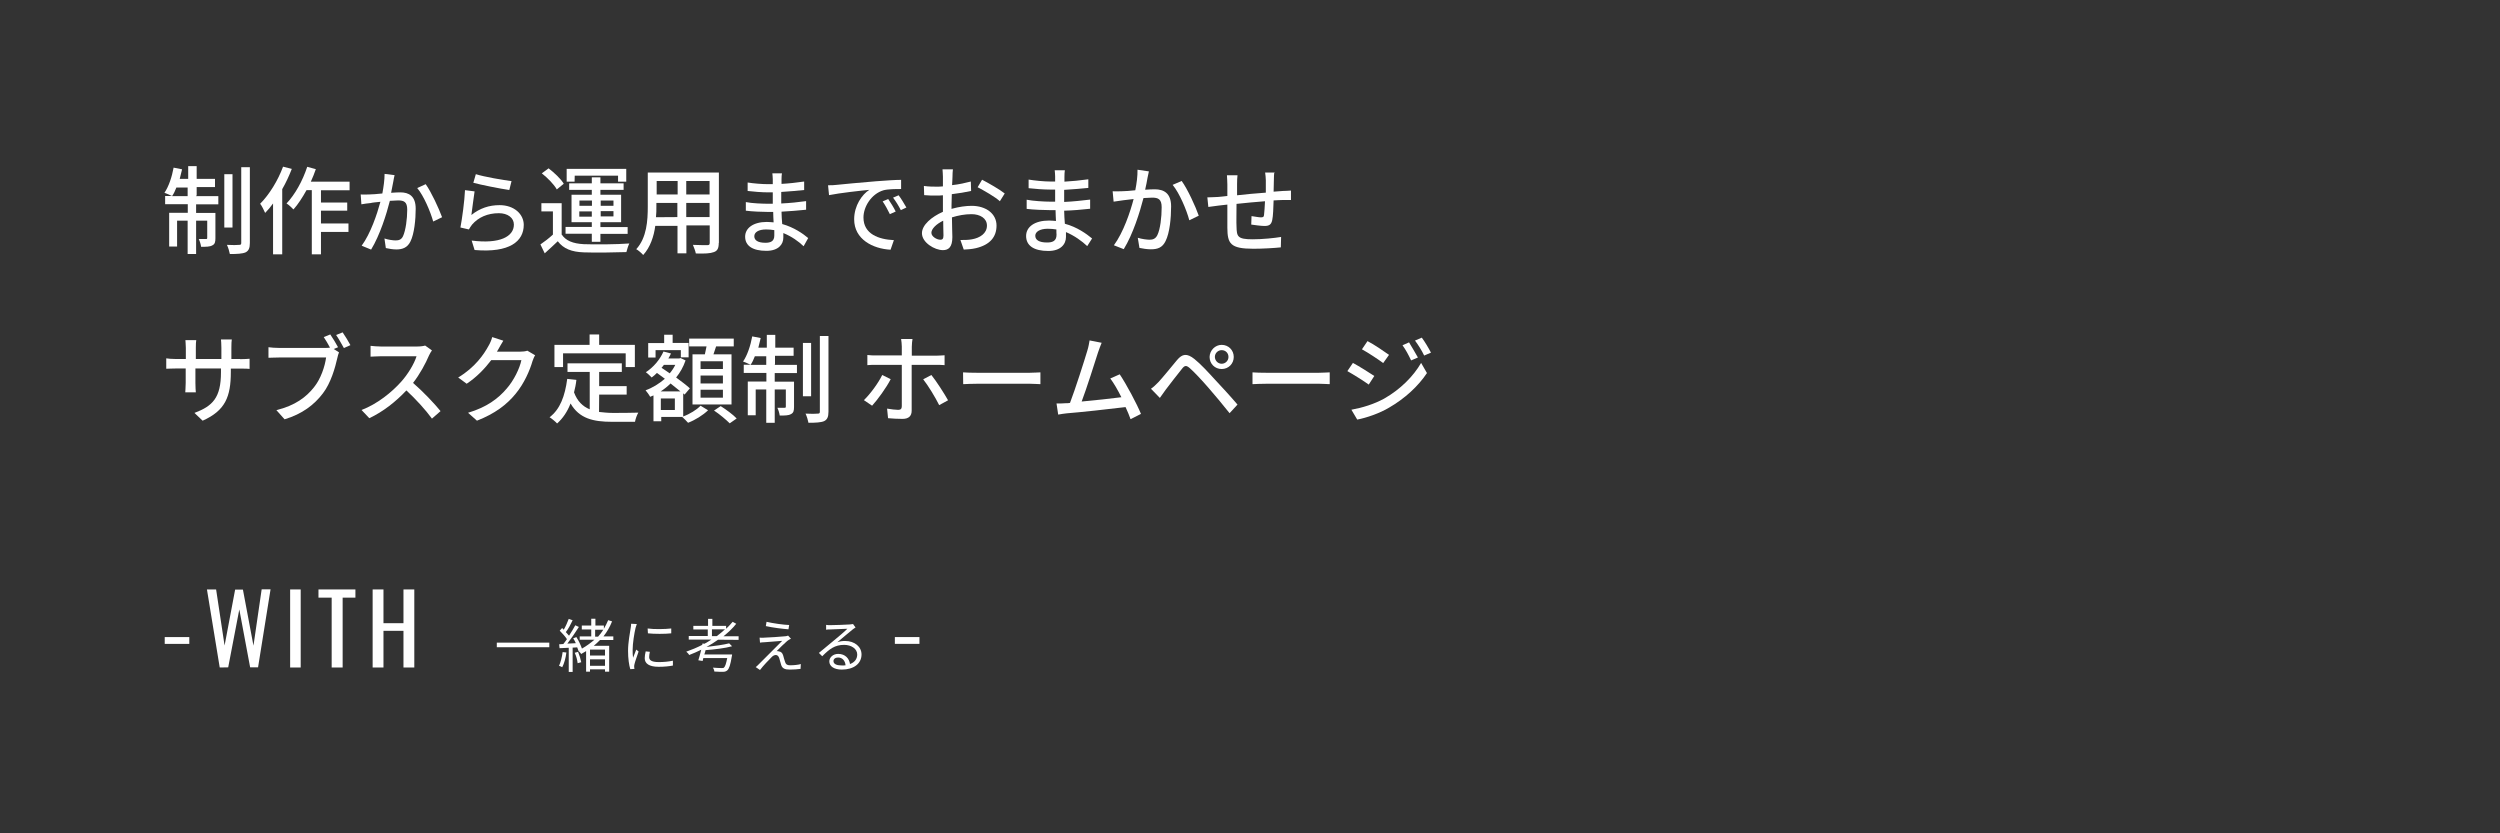 <?xml version="1.0" encoding="utf-8"?>
<!-- Generator: Adobe Illustrator 26.5.3, SVG Export Plug-In . SVG Version: 6.00 Build 0)  -->
<svg version="1.1" id="レイヤー_1" xmlns="http://www.w3.org/2000/svg" xmlns:xlink="http://www.w3.org/1999/xlink" x="0px"
	 y="0px" viewBox="0 0 1800 600" style="enable-background:new 0 0 1800 600;" xml:space="preserve">
<rect x="0" y="0" width="1800" height="600" fill="#333333" stroke="none"/>
<style type="text/css">
	.st0{fill:#FFFFFF;}
</style>
<g>
	<g>
		<path class="st0" d="M141.2,141.2h16v5.9h-16v6.2h13.9v18.2c0,2.6-0.3,4.3-2.3,5.2c-1.7,1-4.5,1-8,1c-0.2-1.6-0.9-4-1.7-5.6
			c2.4,0,4.5,0,5.2,0s0.9-0.2,0.9-0.9v-12.3h-8v24h-6.1v-24h-7.6v18.6h-5.7v-24.3h13.4v-6.2h-16.3v-5.9h4.9
			c-1.4-0.7-3.8-1.7-5.4-2.3c3.1-4.5,5.4-11.5,6.6-18.1l6.1,1.2c-0.5,2.3-1.2,4.7-1.7,6.9h6.1v-9.2h6.1v9.2h13.2v5.9h-13.2v6.2
			H141.2z M135.1,141.2V135H127c-0.9,2.4-1.9,4.5-3.1,6.2H135.1z M167.4,163.8h-5.9v-38.4h5.9V163.8z M179.9,120.4v54.5
			c0,3.8-0.9,5.7-3.1,6.8c-2.3,1-6.1,1.2-11.3,1.2c-0.3-1.7-1.2-4.7-2.1-6.6c3.8,0.2,7.6,0.2,8.9,0c1,0,1.4-0.3,1.4-1.4v-54.5
			L179.9,120.4L179.9,120.4z"/>
		<path class="st0" d="M210.1,121.6c-1.9,4.9-4.2,9.9-6.9,14.6v46.9h-6.6v-36.6c-1.7,2.4-3.8,4.9-5.7,6.8c-0.7-1.6-2.4-5.2-3.6-6.6
			c6.6-6.6,12.8-16.7,16.5-26.7L210.1,121.6z M231.1,136.9v8.9H250v5.9h-18.9v9.2h19.8v6.1h-19.8v16.1h-6.6v-46.2h-3.8
			c-3,5.4-6.1,10.2-9.4,13.9c-1-1-3.5-3.5-5-4.3c6.1-6.4,11.6-16.3,14.9-26.4l6.2,1.7c-1,3-2.3,6.1-3.6,9h27.9v6.2h-20.7V136.9z"/>
		<path class="st0" d="M284.1,126.1c-0.3,1.4-0.7,3-0.9,4.5c-0.3,1.9-1,5.2-1.6,8.2c2.8-0.2,5-0.3,6.6-0.3c6.2,0,11.1,2.6,11.1,11.8
			c0,7.6-1,18.1-3.8,23.6c-2.1,4.3-5.6,5.7-10.1,5.7c-2.4,0-5.6-0.5-7.6-1l-1-6.9c2.6,0.9,6.2,1.4,8,1.4c2.3,0,4.2-0.5,5.4-3.1
			c1.9-4.2,3-12.3,3-19.1c0-5.6-2.4-6.6-6.6-6.6c-1.4,0-3.5,0.2-5.9,0.3c-2.4,9.5-7.1,24.6-13.5,35.1l-6.8-2.8
			c6.4-8.7,11.1-22.7,13.5-31.6c-3,0.3-5.6,0.5-7.1,0.9c-1.7,0.2-4.7,0.5-6.6,0.9l-0.5-7.1c2.3,0.2,4.2,0,6.2,0s5.6-0.3,9.4-0.7
			c0.9-4.9,1.6-9.7,1.6-14.1L284.1,126.1z M306.5,132.6c4,5.6,9.5,17.5,11.8,23.8l-6.4,3.1c-1.9-6.9-6.8-18.6-11.5-24.1L306.5,132.6
			z"/>
		<path class="st0" d="M339.4,154.8c6.1-4.9,12.8-7.1,20.3-7.1c10.6,0,17.4,6.6,17.4,14.2c0,11.8-10.1,20.3-35.4,18.1l-2.1-6.8
			c20.1,2.6,30.4-2.8,30.4-11.5c0-4.9-4.5-8.2-10.8-8.2c-8.2,0-14.8,3-19.3,8.2c-1,1.2-1.6,2.4-2.3,3.5l-6.1-1.4
			c1.2-6.1,3-19.4,3.3-26.9l6.9,0.9C341,141.9,340,150.8,339.4,154.8z M342.6,125.4c5.9,1.9,20,4.3,25.7,5l-1.6,6.4
			c-6.4-0.9-20.8-3.8-25.9-5.2L342.6,125.4z"/>
		<path class="st0" d="M404.2,168.5c3,4.9,8.5,6.9,16.1,7.3c7.8,0.3,24,0.2,32.8-0.5c-0.7,1.4-1.7,4.5-2.1,6.2
			c-8,0.3-22.7,0.5-30.7,0.2c-8.7-0.3-14.6-2.6-18.7-8c-3,2.8-5.9,5.6-9.4,8.7l-3.1-6.4c2.8-1.9,6.2-4.5,9-7.1v-16.7h-8.3v-5.9h14.6
			v22.2H404.2z M400.9,136.4c-1.9-3.5-6.6-8.3-10.8-11.6l4.9-3.6c4,3.1,8.9,7.6,10.9,11.1L400.9,136.4z M426.1,168.3h-18.9v-4.9
			h18.9V160h-14.6v-19.8h14.6v-3.5h-16.3V132h16.3v-4.3h6.2v4.3H449v4.7h-16.7v3.5h14.9V160h-14.9v3.5h19.6v4.9h-19.6v5.7h-6.2
			V168.3z M413.7,130.8H408v-9.2h42.9v9.2H445v-4.3h-31.2L413.7,130.8L413.7,130.8z M417.2,148.2h9v-3.8h-9V148.2z M426.1,156v-3.8
			h-9v3.8H426.1z M432.5,144.4v3.8h9.2v-3.8H432.5z M441.7,152h-9.2v3.8h9.2V152z"/>
		<path class="st0" d="M517.5,174.9c0,3.8-0.9,5.7-3.5,6.6c-2.6,1-6.6,1.2-13,1c-0.3-1.7-1.4-4.5-2.1-6.2c4.5,0.2,9,0.2,10.4,0.2
			c1.2,0,1.7-0.3,1.7-1.7v-12.5h-16.8v20.1h-6.4v-19.8h-16c-1,7.6-3.6,15.4-8.7,21c-1-1.2-3.6-3.5-5-4.2c7.6-8.3,8.3-20.7,8.3-30.6
			v-24.6h51.2v50.7H517.5z M487.7,156.3v-10.2h-15.1v2.8c0,2.4,0,4.9-0.3,7.5L487.7,156.3L487.7,156.3z M472.8,130.3v9.7h15.1v-9.7
			H472.8z M510.9,130.3h-16.8v9.7h16.8V130.3z M510.9,156.3v-10.2h-16.8v10.2H510.9z"/>
		<path class="st0" d="M578.6,177.3c-3.6-3.5-8.7-7.1-14.6-9.5c0,1.4,0,2.4,0,3.3c0,4.9-3.6,9.5-12.2,9.5c-9.9,0-15.3-3.6-15.3-10.2
			c0-6.2,5.9-10.6,15.6-10.6c1.6,0,3.3,0.2,4.9,0.3c-0.2-2.4-0.2-5-0.3-7.5h-3.6c-4.2,0-11.5-0.3-16.1-0.9v-6.2
			c4.2,0.9,12.2,1.2,16.1,1.2c1,0,2.3,0,3.3,0v-8.2c-1,0-2.1,0-3.3,0c-4.3,0-10.9-0.5-14.8-1v-6.1c4,0.7,10.6,1.2,14.8,1.2h3.3v-3.6
			c0-1.2-0.2-3.1-0.3-4.2h6.9c-0.2,1.2-0.3,2.6-0.3,4.3c0,0.7,0,1.9,0,3.3c5.6-0.3,10.6-0.9,16.3-1.7v6.1c-4.7,0.5-10.2,1-16.5,1.4
			v8.3c6.4-0.3,12.2-0.9,17.9-1.7v6.2c-6.1,0.7-11.5,1-17.7,1.4c0,3,0.3,6.1,0.5,8.9c8.5,2.4,14.9,6.9,18.7,10.1L578.6,177.3z
			 M557.5,165.7c-1.9-0.3-3.8-0.5-5.9-0.5c-5.6,0-8.5,2.1-8.5,4.9s2.4,4.7,8,4.7c3.6,0,6.4-1,6.4-5.2
			C557.5,168.5,557.5,167.3,557.5,165.7z"/>
		<path class="st0" d="M602.4,133.1c4.7-0.5,16.5-1.6,28.5-2.6c6.9-0.5,13.5-1,17.9-1v6.6c-3.6,0-9.4,0-12.7,0.9
			c-8.7,2.6-14.4,11.8-14.4,19.6c0,12,11.1,15.8,21.9,16.3l-2.4,6.9c-12.8-0.7-26.2-7.5-26.2-21.9c0-9.9,5.7-17.9,10.9-21.2
			c-5.7,0.5-21.7,2.3-29,3.8l-0.7-7.1C598.8,133.4,601,133.3,602.4,133.1z M644.9,152.3l-4.2,1.9c-1.6-3.3-3.3-6.4-5.2-9.2l4-1.7
			C641.1,145.6,643.6,149.6,644.9,152.3z M652.6,149.4l-4,1.9c-1.7-3.3-3.5-6.2-5.6-9l4-1.7C648.6,142.6,651,146.6,652.6,149.4z"/>
		<path class="st0" d="M685.4,150.3c5-1.4,10.1-2.1,14.2-2.1c10.2,0,17.9,5.6,17.9,14.2c0,8.2-4.7,13.9-14.9,16.3
			c-3.1,0.7-6.2,0.9-8.7,1l-2.4-6.9c2.8,0,5.7,0,8.3-0.5c5.7-1,10.8-4.2,10.8-9.9c0-5.2-4.9-8.2-11.1-8.2c-4.9,0-9.5,0.9-14.1,2.3
			c0,5.7,0.3,11.5,0.3,14.2c0,7.3-2.8,9.4-6.8,9.4c-5.9,0-15.1-5.4-15.1-12.2c0-5.9,6.9-11.8,15.1-15.4c0-1.4,0-3,0-4.3
			c0-2.4,0-5,0-7.6c-1.7,0.2-3.1,0.2-4.5,0.2c-3.1,0-6.2,0-9-0.3l-0.2-6.6c3.8,0.5,6.6,0.5,9,0.5c1.4,0,3.1,0,4.7-0.2
			c0-3.1,0-5.6,0-6.9c0-1.4-0.2-4.2-0.3-5.4h7.5c-0.2,1.4-0.3,3.6-0.3,5.2s-0.2,3.8-0.3,6.2c4.9-0.5,9.7-1.6,13.5-2.6l0.2,6.8
			c-4,0.9-9,1.7-13.9,2.3c0,2.8-0.2,5.6-0.2,8v2.6H685.4z M679.3,169.5c0-2.1-0.2-6.1-0.2-10.6c-5,2.4-8.5,5.9-8.5,8.7
			c0,2.8,4,5,6.4,5C678.6,172.7,679.3,171.8,679.3,169.5z M707.1,129.4c5,2.6,12.8,7.1,16.3,9.9l-3.5,5.6c-3.3-3.1-11.6-7.8-16-10.1
			L707.1,129.4z"/>
		<path class="st0" d="M782.8,177.2c-3.8-3.6-9.2-7.5-15.3-10.1c0,1.4,0,2.6,0,3.5c0,5.2-3.8,10.1-12.7,10.1c-10.4,0-16-3.8-16-10.8
			c0-6.6,6.2-11.1,16.5-11.1c1.7,0,3.5,0.2,5,0.3c-0.2-2.6-0.2-5.4-0.3-7.8h-3.8c-4.3,0-12.2-0.3-17-0.9v-6.6
			c4.3,0.9,12.8,1.4,17,1.4c1.2,0,2.4,0,3.5,0v-8.7c-1,0-2.3,0-3.5,0c-4.5,0-11.6-0.5-15.6-1v-6.2c4.2,0.7,11.1,1.4,15.6,1.4h3.5
			v-3.8c0-1.2-0.2-3.3-0.3-4.3h7.3c-0.2,1.2-0.3,2.8-0.3,4.7c0,0.7,0,2.1,0,3.5c5.7-0.3,11.1-0.9,17.2-1.7v6.2
			c-5,0.5-10.8,1-17.4,1.4v8.7c6.8-0.3,12.8-1,18.7-1.7v6.6c-6.4,0.7-12.2,1.2-18.7,1.4c0,3.1,0.3,6.4,0.5,9.4
			c8.9,2.4,15.6,7.3,19.6,10.6L782.8,177.2z M760.6,165.2c-2.1-0.3-4-0.5-6.2-0.5c-5.9,0-9,2.3-9,5c0,3,2.6,4.9,8.5,4.9
			c3.8,0,6.8-1,6.8-5.6C760.6,168.1,760.6,166.8,760.6,165.2z"/>
		<path class="st0" d="M827.2,123.4c-0.3,1.4-0.7,3.1-1,4.7c-0.3,2.1-1,5.4-1.7,8.5c2.8-0.2,5.2-0.3,6.9-0.3
			c6.6,0,11.8,2.8,11.8,12.3c0,8.2-1,19.1-4,25c-2.3,4.7-5.7,5.9-10.6,5.9c-2.6,0-5.9-0.5-8.2-1l-1.2-7.3c2.8,0.9,6.6,1.4,8.5,1.4
			c2.4,0,4.3-0.7,5.6-3.3c2.1-4.3,3.1-12.8,3.1-20.1c0-5.9-2.6-6.9-6.9-6.9c-1.4,0-3.6,0.2-6.2,0.3c-2.6,10.1-7.5,25.9-14.2,36.8
			l-7.1-2.8c6.8-9.2,11.8-24,14.2-33.3c-3.1,0.3-5.9,0.7-7.5,0.9c-1.7,0.2-4.9,0.7-6.9,1l-0.7-7.5c2.3,0.2,4.3,0,6.6,0
			c2.3,0,5.9-0.3,9.7-0.7c1-5,1.7-10.2,1.6-14.8L827.2,123.4z M850.8,130.3c4.2,5.7,10.1,18.6,12.3,25l-6.8,3.3
			c-1.9-7.3-7.1-19.6-12-25.5L850.8,130.3z"/>
		<path class="st0" d="M917.5,123.9c-0.2,1-0.3,3.8-0.3,5.4c0,3-0.2,5.9-0.2,8.7c2.4-0.2,4.5-0.3,6.6-0.5c1.9,0,4.2-0.2,5.9-0.3v6.8
			c-1,0-4.2,0-5.9,0s-4.2,0.2-6.6,0.3c-0.2,5.2-0.3,11.1-1,14.2c-0.7,3.3-2.3,4.2-5.6,4.2c-2.4,0-7.5-0.7-9.5-1l0.2-6.1
			c2.3,0.3,5.2,0.9,6.6,0.9c1.6,0,2.3-0.2,2.4-1.7c0.3-2.1,0.5-6.1,0.7-9.9c-6.6,0.5-14.1,1.2-20.5,1.9c0,6.8-0.2,13.5,0,16.3
			c0.2,7.1,0.5,9.2,11.6,9.2c7.1,0,15.8-0.9,20.5-1.7l-0.2,7.5c-4.7,0.5-13,1-19.8,1c-16.7,0-18.6-3.8-18.7-15.1c0-3,0-9.9,0-16.7
			c-2.6,0.3-4.7,0.5-6.2,0.7c-2.1,0.3-5.7,0.7-7.5,1l-0.7-6.9c2.1,0,4.9-0.2,7.8-0.3c1.6-0.2,3.8-0.3,6.6-0.7v-8.3
			c0-2.4-0.2-4.3-0.3-6.6h7.6c-0.2,1.9-0.3,3.8-0.3,6.2c0,1.9,0,4.9,0,8.2c6.2-0.7,13.7-1.4,20.7-1.9c0-3,0-6.1,0-8.9
			c0-1.6-0.3-4.3-0.5-5.6h6.8V123.9z"/>
		<path class="st0" d="M172.8,258.6c3.3,0,5.6-0.2,6.9-0.3v7.3c-1-0.2-3.6-0.2-6.9-0.2h-6.6v2.4c0,17.9-4,27.8-20.3,35.1l-5.9-5.6
			c13-4.9,19.1-10.8,19.1-29.2v-2.8h-18.4v10.4c0,2.8,0.2,5.7,0.3,6.8h-7.6c0-1,0.3-3.8,0.3-6.8v-10.4H127c-3.3,0-6.1,0.2-7.3,0.2
			v-7.5c0.9,0.2,4,0.5,7.3,0.5h6.8v-8c0-2.4-0.3-4.7-0.3-5.6h7.8c-0.2,0.9-0.3,3-0.3,5.6v8h18.4v-8c0-2.8-0.2-5-0.3-6.1h7.8
			c-0.2,1-0.3,3.3-0.3,6.1v8H172.8z"/>
		<path class="st0" d="M240.3,251.3l3.8,2.4c-0.5,1-0.9,2.6-1.2,4c-1.6,7.1-4.7,18.1-10.4,25.5c-6.2,8.2-14.9,14.9-27.6,18.7
			l-5.9-6.6c13.5-3.3,21.5-9.4,27.1-16.5c4.9-6.1,7.8-14.9,8.7-21.4h-34c-3,0-5.7,0.2-7.5,0.2v-7.6c1.9,0.3,5.2,0.5,7.5,0.5h33.7
			c0.9,0,1.9,0,3.1-0.2c-1.4-2.6-3.1-5.6-4.5-7.6l4.7-1.9c1.7,2.4,4.2,6.6,5.6,9.2L240.3,251.3z M246.7,239.3
			c1.7,2.4,4.2,6.6,5.6,9.2l-4.7,2.1c-1.6-2.8-3.8-6.9-5.6-9.4L246.7,239.3z"/>
		<path class="st0" d="M311,252.3c-0.5,0.7-1.6,2.4-2.1,3.6c-2.4,5.7-6.6,13.5-11.5,19.8c7.1,6.1,15.6,15.1,19.8,20.3l-6.2,5.4
			c-4.5-6.2-11.5-13.9-18.4-20.3c-7.5,8-16.7,15.3-26.7,20l-5.6-5.9c11.3-4.3,21.7-12.7,28.5-20.3c4.7-5.2,9.4-12.8,11.1-18.4h-25.5
			c-2.8,0-6.4,0.3-7.6,0.3V249c1.4,0.2,5.4,0.5,7.6,0.5H300c2.6,0,4.9-0.3,6.1-0.7L311,252.3z"/>
		<path class="st0" d="M385.3,255.8c-0.7,1-1.4,2.8-1.9,4.2c-1.9,6.6-5.9,16-12.2,23.6c-6.4,7.8-14.8,14.2-27.8,19.3l-6.4-5.7
			c13.4-4,21.7-10.2,27.8-17.4c5.2-5.9,9.4-14.6,10.6-20.5h-21.7c-4.5,5.9-10.4,12.2-17.7,17l-6.1-4.5c12.2-7.3,18.6-16.8,21.9-22.9
			c0.9-1.4,2.1-4.2,2.6-6.2l8,2.6c-1.4,2.1-2.8,4.9-3.6,6.2c-0.3,0.5-0.7,1.2-1,1.7h16.7c1.9,0,3.8-0.2,5.2-0.7L385.3,255.8z"/>
		<path class="st0" d="M431.3,296.6c3.1,0.3,6.2,0.7,9.7,0.7c3,0,14.6,0,18.6-0.2c-1,1.6-2.1,4.7-2.4,6.6h-16.5
			c-13.5,0-23.6-2.3-29.9-13.2c-2.3,5.9-5.6,10.8-9.7,14.4c-1-1.2-3.8-3.5-5.4-4.5c7.6-5.7,11.1-15.4,12.7-27.6l6.6,0.7
			c-0.3,3.1-1,6.2-1.7,9c2.4,6.4,6.2,10.1,11.3,12.2v-26.9h-16v-6.2h39.1v6.2h-16.3V278h19.8v6.1h-19.8L431.3,296.6L431.3,296.6z
			 M405.4,264.3h-6.2v-16h25.3v-7.5h6.9v7.5h25.7v16h-6.6v-9.9h-45.1V264.3z"/>
		<path class="st0" d="M491.7,299.9c4.9-1.7,10.1-5,12.7-7.8l5.4,3.3c-3.6,3.5-9.4,7.1-14.4,9c-1-1.2-3-3.1-4.2-4.2h-15.1v3.1h-5.6
			v-18.6c-0.9,0.3-1.7,0.7-2.4,1c-0.7-1.4-2.3-3.5-3.3-4.7c4.9-1.7,9.7-4.7,13.9-8.3c-1.9-1.4-3.8-2.8-5.7-4.2
			c-1.2,1.2-2.4,2.3-3.8,3.3c-0.9-1-3-3-4.2-3.8c5.4-3.5,10.1-9,12.7-14.9l5.4,1.4c-0.5,1.2-1.2,2.4-1.9,3.6h7.8l1-0.3l3.6,1.7
			c-1.6,4.7-4,8.9-6.8,12.3c3.8,2.8,7.5,5.6,9.9,7.8l-3.8,4.5l-1-0.9v16.5H491.7z M471.9,257.4h-5.2v-10.4h11.5V241h6.1v5.9h11.5
			v10.4h-5.6v-5.2h-18.2V257.4z M489.9,281.8c-2.1-1.7-4.5-3.6-7.1-5.7c-2.1,2.1-4.5,4-7.1,5.7H489.9z M485.9,286.9h-10.1v8.3h10.1
			V286.9z M478,262.7c-0.5,0.7-1,1.4-1.7,2.1c1.9,1.2,3.8,2.6,5.9,4c1.6-1.9,3-4,4-6.1H478z M507.5,255.1c0.3-1.7,0.9-3.8,1.2-5.7
			h-12.5v-5.6h32.1v5.6h-12.7c-0.7,1.9-1.4,4-1.9,5.7h13v36.1h-28.1v-36.1H507.5z M520.5,260.1h-16.1v5.6h16.1V260.1z M520.5,270.4
			h-16.1v5.7h16.1V270.4z M520.5,280.6h-16.1v5.7h16.1V280.6z M518.9,292.4c3.8,2.4,9,6.2,11.5,8.9l-5,3.5
			c-2.4-2.4-7.3-6.6-11.3-9.2L518.9,292.4z"/>
		<path class="st0" d="M557.8,262.7h16v5.9h-16v6.2h13.9v18.2c0,2.6-0.3,4.3-2.3,5.2c-1.7,1-4.5,1-8,1c-0.2-1.6-0.9-4-1.7-5.6
			c2.4,0,4.5,0,5.2,0s0.9-0.2,0.9-0.9v-12.3h-8v24h-6.1v-24h-7.6v18.6h-5.7v-24.3h13.4v-6.2h-16.3v-5.9h4.9
			c-1.4-0.7-3.8-1.7-5.4-2.3c3.1-4.5,5.4-11.5,6.6-18.1l6.1,1.2c-0.5,2.3-1.2,4.7-1.7,6.9h6.1v-9.2h6.1v9.2h13.2v5.9H558v6.2H557.8z
			 M551.7,262.7v-6.2h-8.2c-0.9,2.4-1.9,4.5-3.1,6.2H551.7z M584,285.3h-5.9v-38.4h5.9V285.3z M596.5,241.9v54.5
			c0,3.8-0.9,5.7-3.1,6.8c-2.3,1-6.1,1.2-11.3,1.2c-0.3-1.7-1.2-4.7-2.1-6.6c3.8,0.2,7.6,0.2,8.9,0c1,0,1.4-0.3,1.4-1.4v-54.5
			L596.5,241.9L596.5,241.9z"/>
		<path class="st0" d="M641.3,273c-3.1,6.1-9.5,14.9-13.4,19.1l-5.9-4c4.5-4.3,10.4-12.3,13.2-18.1L641.3,273z M656.4,262.7v33
			c0,3.8-2.1,5.9-6.6,5.9c-3.3,0-7.3-0.2-10.4-0.5l-0.7-6.9c3,0.5,6.1,0.9,8,0.9c1.7,0,2.6-0.7,2.6-2.6c0-3.3,0-26.2,0-29.5v-0.3
			h-18.6c-2.1,0-4.3,0-6.2,0.2v-7.3c2.1,0.3,4.2,0.3,6.2,0.3h18.6v-6.4c0-1.6-0.3-4.3-0.5-5.4h8.2c-0.2,1-0.5,3.8-0.5,5.6v6.4h17.4
			c1.7,0,4.3-0.2,6.2-0.3v7.1c-2.1-0.2-4.3-0.2-6.1-0.2h-17.5V262.7z M670.6,270c3.6,4.5,9.2,13.2,12,18.2l-6.4,3.5
			c-2.8-5.7-8-14.2-11.5-18.6L670.6,270z"/>
		<path class="st0" d="M693.4,268.1c2.3,0.2,6.6,0.3,10.2,0.3h37.7c3.5,0,6.1-0.3,7.8-0.3v8.5c-1.6,0-4.7-0.3-7.6-0.3h-37.8
			c-3.8,0-8,0.2-10.2,0.3L693.4,268.1L693.4,268.1z"/>
		<path class="st0" d="M814,301.8c-0.9-2.4-2.1-5.6-3.6-8.7c-11.1,1.4-33.3,3.8-42.4,4.5c-1.7,0.2-4,0.5-6.1,0.9l-1.2-8
			c2.1,0,4.9,0,6.9-0.2c0.9,0,1.7,0,2.8-0.2c3.8-9.9,10.4-30.6,12.5-37.7c1-3.3,1.2-5.2,1.6-7.3l8.7,1.7c-0.7,1.9-1.7,4-2.6,6.9
			c-2.1,6.6-8.3,26.2-11.8,35.4c9.4-0.9,21.2-2.1,28.6-3.1c-2.6-5.2-5.6-10.4-8-13.5l6.8-3c4.9,7.3,12.3,21.2,15.3,28.5L814,301.8z"
			/>
		<path class="st0" d="M834,275.2c3.1-3.3,9-10.6,13.5-16c3.8-4.5,7.1-5,12.5-0.7c4.5,3.6,9.9,9.5,14.2,14.2
			c4.7,5,11.8,12.7,16.8,18.6l-5.7,6.2c-4.7-5.9-10.9-13.4-15.3-18.4c-4.5-5.2-10.4-11.5-13.2-13.9c-2.6-2.3-3.8-2.3-5.9,0.5
			c-3.1,3.8-8.7,11.1-11.6,14.9c-1.4,2.1-3.1,4.2-4.2,5.9l-6.4-6.6C830.5,278.7,831.9,277.3,834,275.2z M879.6,248.3
			c4.9,0,8.7,3.8,8.7,8.7c0,4.9-3.8,8.7-8.7,8.7s-8.7-3.8-8.7-8.7C871,252.3,874.9,248.3,879.6,248.3z M879.6,261.9
			c2.6,0,4.9-2.1,4.9-4.9c0-2.8-2.1-4.9-4.9-4.9c-2.6,0-4.9,2.1-4.9,4.9C874.8,259.8,877,261.9,879.6,261.9z"/>
		<path class="st0" d="M901.7,268.1c2.3,0.2,6.6,0.3,10.2,0.3h37.7c3.5,0,6.1-0.3,7.8-0.3v8.5c-1.6,0-4.7-0.3-7.6-0.3h-37.8
			c-3.8,0-8,0.2-10.2,0.3V268.1z"/>
		<path class="st0" d="M989.5,270.7l-4,6.2c-3.6-2.6-11.1-7.3-15.4-9.7l4-5.9C978.4,263.6,986.2,268.5,989.5,270.7z M996.6,287
			c11.6-6.6,21-16,26.6-25.7l4.2,7.3c-6.2,9.4-16,18.4-27.1,24.8c-6.9,4.2-16.7,7.5-23.1,8.7L973,295
			C980.8,293.6,989.3,291,996.6,287z M1000.1,255.5l-4.2,5.9c-3.5-2.6-10.9-7.5-15.3-9.9l4-5.9C989,247.8,996.6,253,1000.1,255.5z
			 M1020.9,257.4l-4.9,2.1c-1.9-4-3.8-7.6-6.2-10.9l4.7-2.1C1016.2,249.4,1019.2,254.2,1020.9,257.4z M1030.3,253.9l-4.9,2.1
			c-1.9-4-4.2-7.5-6.6-10.8l4.9-2.1C1025.8,245.9,1028.6,250.6,1030.3,253.9z"/>
	</g>
</g>
<g>
	<path class="st0" d="M118.6,458.7h17.7v4.9h-17.7V458.7z"/>
	<path class="st0" d="M158.2,480.6l-9.2-56.2h6.6l6.1,40.4l7.6-40.3h5.6l7.6,40.4l5.9-40.6h6.4l-9,56.2h-5.7l-7.8-41.7l-8,41.7
		L158.2,480.6L158.2,480.6z"/>
	<path class="st0" d="M208.9,480.6v-56.2h7.6v56.2H208.9z"/>
	<path class="st0" d="M238.8,480.6v-50.3h-9.5v-5.9h26.6v5.9h-9.2v50.3H238.8z"/>
	<path class="st0" d="M268.3,480.6v-56.2h7.8v24.3h14.4v-24.3h7.8v56.2h-7.8v-26.4h-14.4v26.4H268.3z"/>
	<path class="st0" d="M395.5,462.7v3.3h-37.8v-3.3H395.5z"/>
	<path class="st0" d="M407.8,469.8c-0.5,4-1.6,8-3,10.6c-0.5-0.3-1.7-0.9-2.3-1c1.2-2.6,2.1-6.2,2.6-9.9L407.8,469.8z M431.8,461
		c-1.4,1.4-2.8,2.8-4.3,4h11.1v18.6h-3v-1.7h-10.8v1.7h-2.8v-14.8c-1.2,0.7-2.4,1.4-3.6,2.1c-0.3-0.7-1.2-1.7-1.9-2.1
		c0.7-0.3,1.2-0.7,1.9-1l-1.9,0.9c-0.2-0.7-0.5-1.6-0.9-2.6l-3.3,0.2v17.5h-2.8v-17.4l-6.6,0.3l-0.3-2.8l3-0.2
		c0.9-1,1.7-2.3,2.6-3.5c-1.2-1.9-3.3-4.2-5.2-6.1l1.7-1.9c0.3,0.3,0.9,0.7,1.2,1.2c1.4-2.4,2.8-5.6,3.6-7.8l2.8,1
		c-1.4,3-3.1,6.2-4.9,8.5c0.9,0.9,1.6,1.9,2.3,2.6c1.7-2.6,3.3-5.2,4.5-7.5l2.6,1.2c-2.4,3.8-5.6,8.5-8.3,12l6.1-0.3
		c-0.5-1.2-1.2-2.4-1.9-3.5l2.3-0.9c1.7,2.6,3.3,6.2,4,8.3c3.3-1.9,6.2-4,9-6.4h-10.6v-2.4h8.3v-5h-6.8v-2.8h6.8v-4.9h3v4.9h6.1v2.3
		c1.2-2.1,2.3-4.2,3.1-6.2l2.8,0.9c-1.6,4-3.6,7.5-6.2,10.8h7.1v2.6h-9.7V461z M416.2,469.3c1,2.4,1.9,5.4,2.3,7.5l-2.6,0.7
		c-0.2-2.1-1-5.2-2.1-7.5L416.2,469.3z M435.6,467.7h-10.8v4.3h10.8V467.7z M435.6,479.4v-4.7h-10.8v4.7H435.6z M428.5,458.4h2.1
		c1.4-1.6,2.6-3.1,3.8-5h-5.9L428.5,458.4L428.5,458.4z"/>
	<path class="st0" d="M458.5,449.3c-0.2,0.7-0.7,2.1-0.9,2.8c-0.9,3.8-2.1,11.1-2.1,15.8c0,2.1,0,3.6,0.3,5.7
		c0.7-1.9,1.6-4.3,2.3-5.9l1.7,1.4c-1,3-2.6,7.3-3,9.2c-0.2,0.5-0.2,1.4-0.2,1.9l0.2,1.4l-3,0.2c-0.9-3-1.6-7.6-1.6-13.2
		c0-6.1,1.4-13.2,1.9-16.5c0.2-1,0.3-2.1,0.3-3L458.5,449.3z M467.9,469.3c-0.3,1.6-0.5,2.6-0.5,3.8c0,1.9,1.2,3.6,6.9,3.6
		c3.6,0,6.9-0.3,10.2-1v3.5c-2.6,0.5-6.1,0.9-10.2,0.9c-6.9,0-10.1-2.3-10.1-6.2c0-1.6,0.3-3.1,0.7-4.9L467.9,469.3z M466.3,452.5
		c4.5,0.7,12.8,0.5,17,0v3.5c-4.3,0.5-12.5,0.5-16.8,0L466.3,452.5z"/>
	<path class="st0" d="M517,460.6c-2.6,1.9-5.4,3.6-8.3,5.2c5.9-0.7,12.5-1.6,16.3-2.6l2.1,2.1c-5,1.4-12.5,2.3-19.1,2.8
		c-0.2,1-0.5,2.1-0.9,3.1h20c0,0,0,0.9-0.2,1.4c-1,6.1-1.9,8.9-3.3,10.1c-0.9,0.7-1.7,1-3.1,1c-1.2,0-3.6,0-6.2-0.2
		c0-0.9-0.5-2.1-1-2.8c2.6,0.2,5.2,0.3,6.2,0.3c0.9,0,1.4,0,1.7-0.3c0.9-0.7,1.6-2.8,2.4-6.9h-17.2c-0.2,0.7-0.3,1.4-0.5,2.1
		l-3.1-0.5c0.7-2.1,1.4-4.9,2.1-7.6c-3,1.4-5.9,2.8-8.7,3.8c-0.3-0.7-1.4-1.9-2.1-2.4c4-1.4,7.8-3,11.5-4.9l0.2-1l1.4,0.2
		c1.7-0.9,3.3-1.9,5-3h-16.3v-2.6h13.7v-4.7h-10.4v-2.6h10.6v-5h3.1v5h9.9v2.1c1.7-1.6,3.3-3.3,4.7-5l2.6,1.4
		c-2.6,3.3-5.7,6.2-9.2,9h10.9v2.6L517,460.6L517,460.6z M516.1,458c2.1-1.6,4-3.1,5.9-4.9h-9.4v4.9H516.1z"/>
	<path class="st0" d="M566.8,461.5c-1.6,1.4-6.2,5.7-7.6,7.3c0.3,0,1.2,0,1.6,0.2c1.6,0.2,2.6,1.2,3.1,3c0.3,1.2,0.9,3.3,1.4,4.7
		c0.5,1.6,1.4,2.3,3.5,2.3c2.8,0,5.9-0.3,7.8-0.9l-0.2,3.5c-1.7,0.3-5.6,0.5-7.8,0.5c-3.3,0-5.4-0.7-6.2-3.5c-0.3-1.2-1-3.6-1.4-4.9
		c-0.5-1.4-1.4-2.1-2.4-2.1s-2.1,0.5-3.1,1.6c-1.6,1.6-6.1,6.2-8.3,9.2l-3.1-2.1c0.5-0.3,1.2-1,2.1-1.9c1.7-1.6,12.8-12.8,17-17
		c-3.3,0.2-10.2,0.9-12.7,1c-1.4,0-2.4,0.2-3.3,0.3l-0.3-3.6c1,0,2.3,0.2,3.5,0c2.4,0,12-0.7,15.1-1c0.7,0,1.6-0.3,1.9-0.5l2.1,2.3
		C568.4,460.3,567.4,461.1,566.8,461.5z M568.2,450l-0.5,3.1c-4.2-0.3-11.3-1.2-16.3-2.3l0.5-3.1C556.4,448.8,564.4,449.9,568.2,450
		z"/>
	<path class="st0" d="M616,451.8c-0.7,0.5-1.7,1-2.3,1.6c-2.1,1.6-7.6,6.4-10.8,9c1.9-0.7,3.8-0.9,5.6-0.9c6.9,0,11.8,4.2,11.8,9.7
		c0,6.6-5.6,10.9-14.2,10.9c-5.6,0-9-2.4-9-5.9c0-2.8,2.6-5.4,6.4-5.4c5.2,0,8,3.5,8.5,7.3c3.3-1.2,5.2-3.6,5.2-6.9
		c0-4-4.2-6.9-9.4-6.9c-6.8,0-10.6,3-15.8,8.2l-2.4-2.4c3.5-2.8,8.7-7.3,11.1-9.2c2.3-1.9,7.5-6.2,9.4-8.2c-2.1,0-10.2,0.5-12.5,0.5
		c-1,0-1.9,0-2.8,0.2v-3.5c0.9,0.2,2.1,0.2,3,0.2c2.1,0,12-0.3,14.1-0.5c1.2-0.2,1.7-0.2,2.3-0.3L616,451.8z M608.8,479
		c-0.3-3.3-2.3-5.6-5.4-5.6c-1.9,0-3.3,1-3.3,2.6c0,2.1,2.4,3.1,5.4,3.1C606.8,479.2,607.8,479.2,608.8,479z"/>
	<path class="st0" d="M644.3,458.7H662v4.9h-17.7V458.7z"/>
</g>
</svg>
